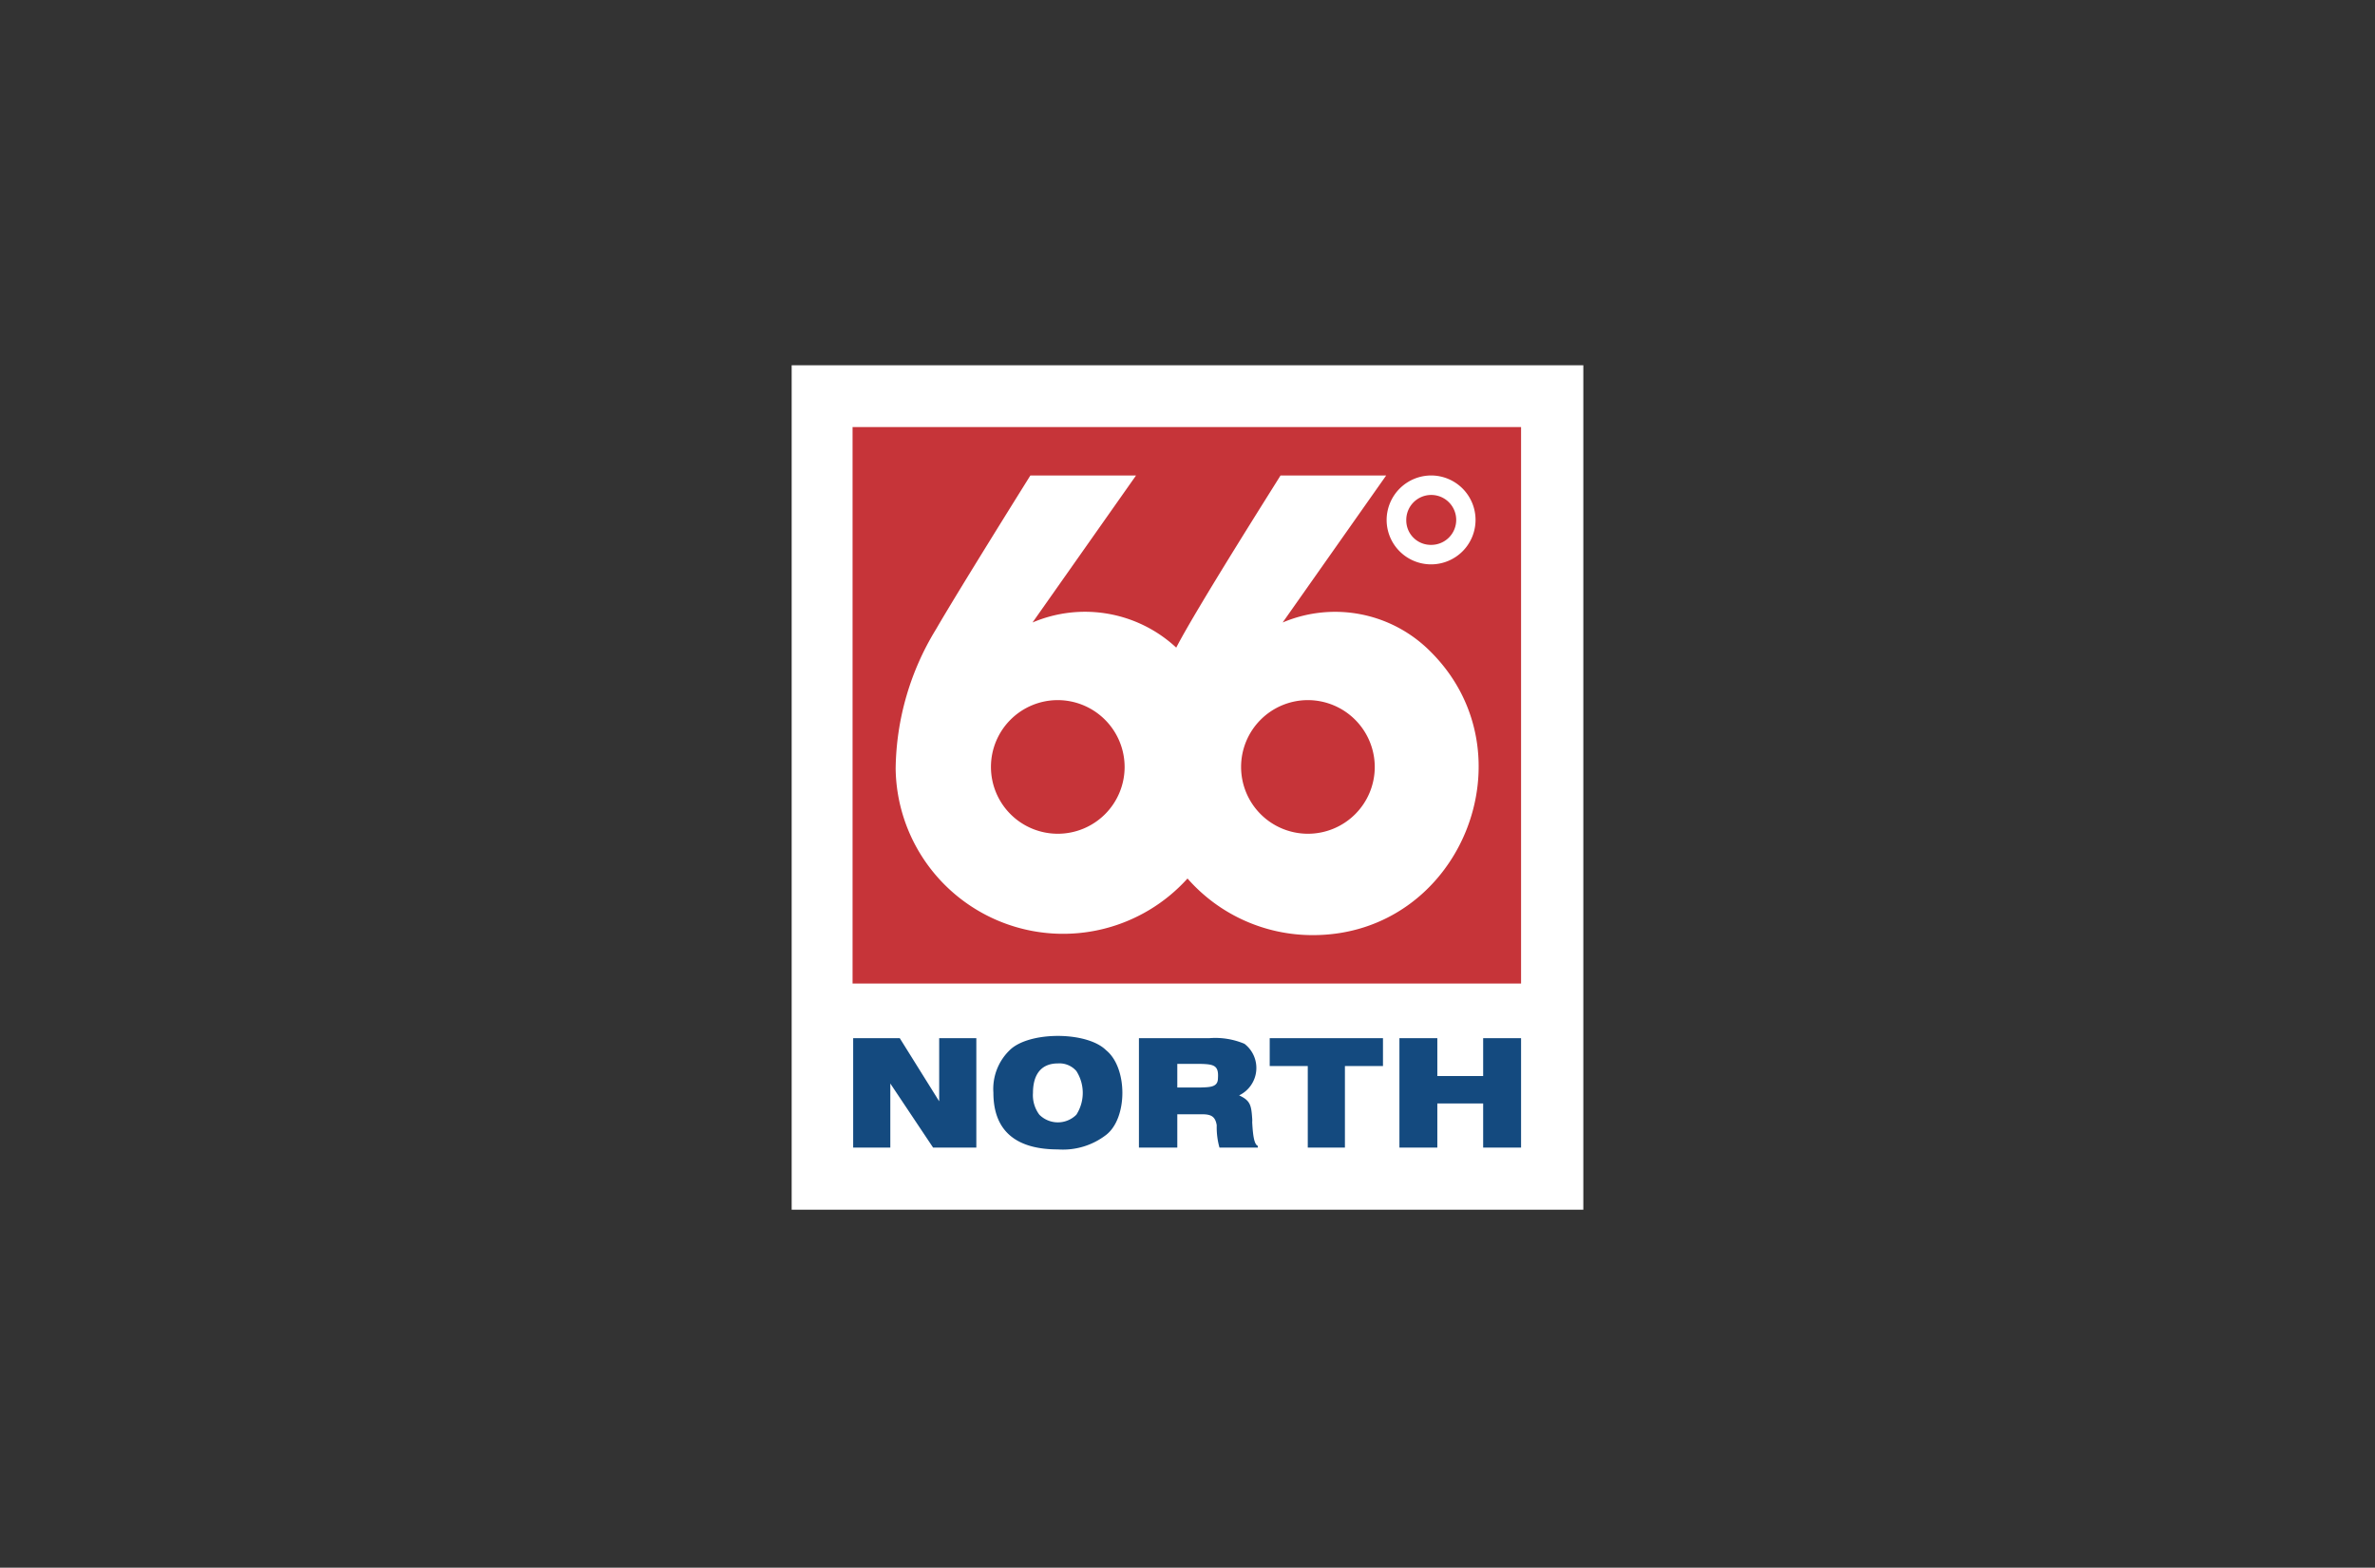 <svg xmlns="http://www.w3.org/2000/svg" width="156" height="103" fill="none"><rect width="100%" height="100%" fill="#333333" stroke="none"/><g clip-path="url(#a)"><path fill="#fff" d="M52 24h52v55.48H52V24Z"/><path fill="#C63439" d="M69.48 46a4.39 4.39 0 1 0 4.39 4.39A4.4 4.4 0 0 0 69.48 46ZM94 35.8a1.64 1.64 0 1 0-1.63-1.63A1.609 1.609 0 0 0 94 35.8Zm-38-7.74v36.56h43.91V28.06H56Zm38 3.18a2.92 2.92 0 1 1-2.92 2.94A2.931 2.931 0 0 1 94 31.24Zm-7.8 30.2a10.92 10.92 0 0 1-8.2-3.72 11.001 11.001 0 0 1-19.17-7.21 17.909 17.909 0 0 1 2.66-9.18c1.51-2.61 6.19-10.09 6.19-10.09h6.94l-6.8 9.66a8.8 8.8 0 0 1 9.44 1.65c1.41-2.72 6.67-11 6.85-11.31h6.94l-6.8 9.66a8.82 8.82 0 0 1 9.68 1.88c6.83 6.74 1.99 18.69-7.73 18.66ZM85.91 46a4.39 4.39 0 1 0 4.39 4.39A4.4 4.4 0 0 0 85.91 46Z"/><path fill="#144A7F" d="m61.69 72.36-2.59-4.15h-3.06v7.19h2.44v-4.21l2.81 4.21h2.84v-7.19h-2.44v4.15ZM72.65 69c-1.26-1.25-5.07-1.25-6.33 0a3.539 3.539 0 0 0-1.07 2.79c0 2.63 1.62 3.73 4.24 3.73a4.64 4.64 0 0 0 3.16-.95c1.43-1.1 1.43-4.42 0-5.57Zm-1.95 4.24a1.72 1.72 0 0 1-2.43 0 2.14 2.14 0 0 1-.42-1.43c0-1.14.48-1.94 1.64-1.94a1.47 1.47 0 0 1 1.21.5 2.66 2.66 0 0 1 0 2.87Zm12.7-3.2h2.5v5.36h2.44v-5.36h2.5v-1.83H83.4v1.83Zm14.02.66h-3.01v-2.49h-2.49v7.19h2.49v-2.9h3.01v2.9h2.49v-7.19h-2.49v2.49Zm-15.17 3.03a1.424 1.424 0 0 0 0-.23c-.06-.88-.12-1.19-.86-1.53a2 2 0 0 0 .35-3.39 4.93 4.93 0 0 0-2.29-.37h-4.64v7.19h2.52v-2.19h1.59c.61 0 .9.12 1 .72-.014.496.046.992.18 1.47h2.52v-.11c-.23-.1-.32-.62-.37-1.56ZM80 70.84c0 .58-.49.59-1.1.61h-1.57V69.9h1.49c.92.02 1.24.1 1.18.94Z"/></g><defs><clipPath id="a"><path fill="#fff" d="M52 24h52v55.48H52z"/></clipPath></defs></svg>